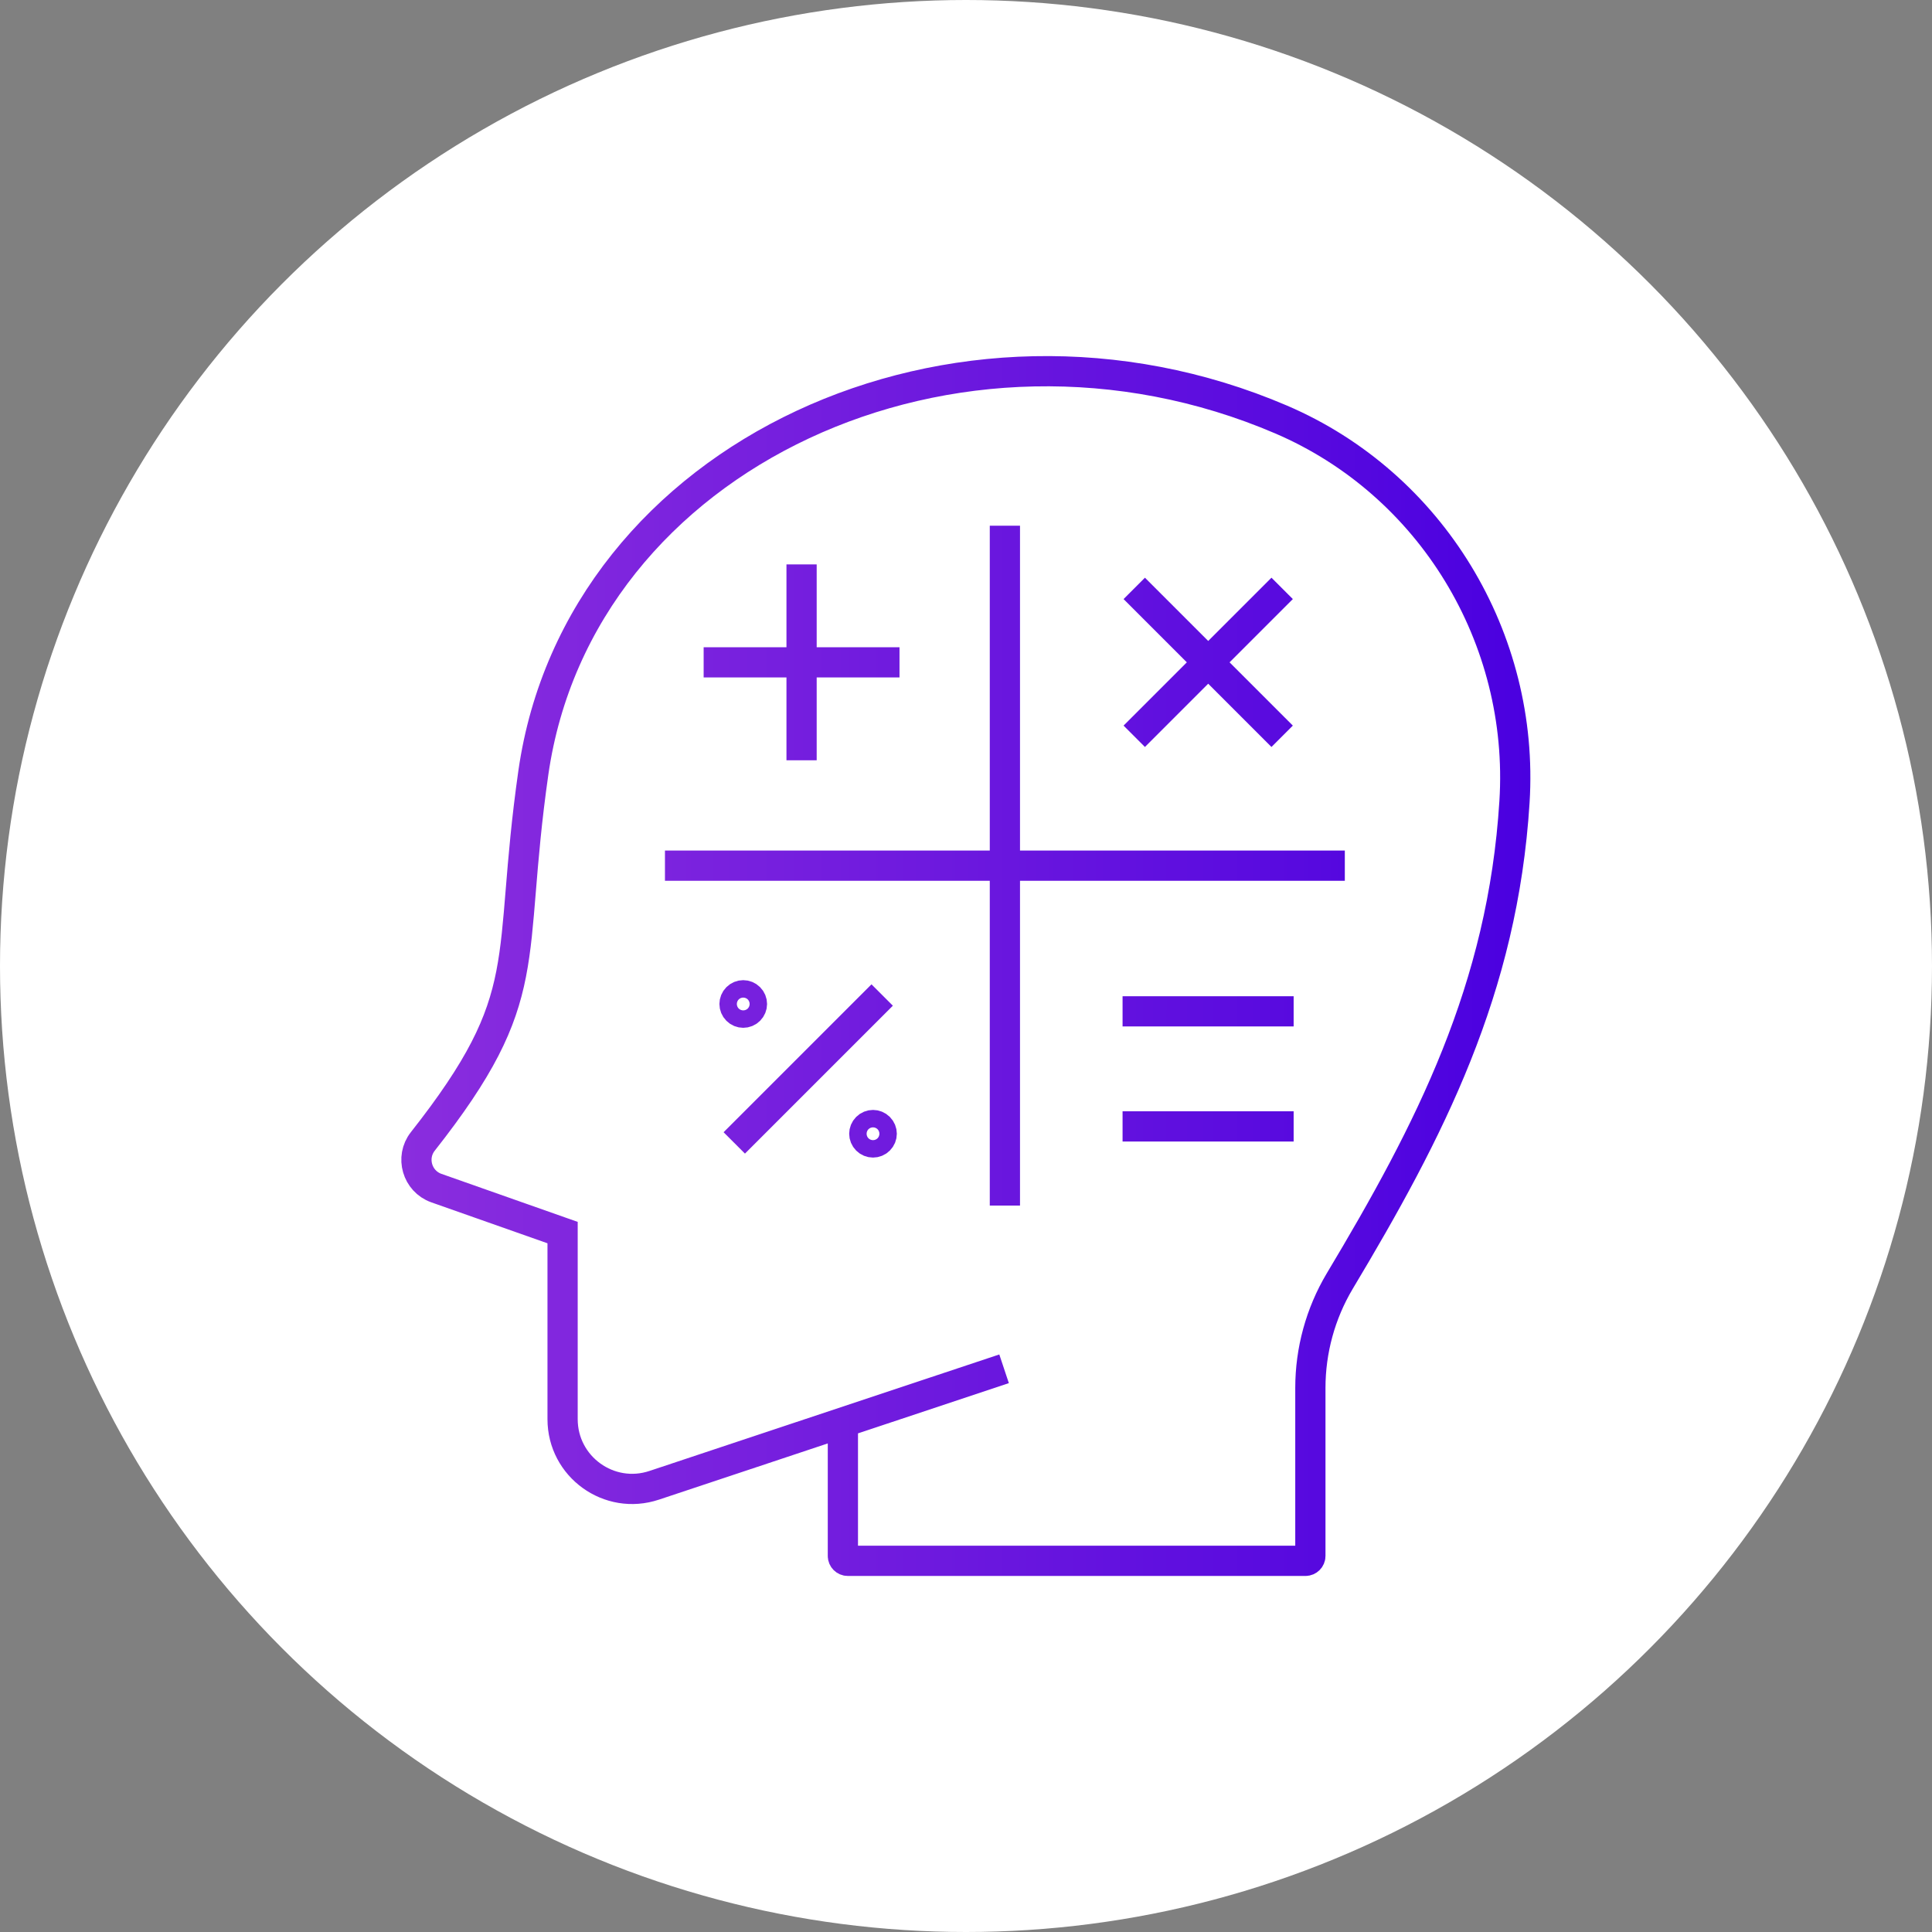 <?xml version="1.0" encoding="UTF-8"?> <svg xmlns="http://www.w3.org/2000/svg" xmlns:xlink="http://www.w3.org/1999/xlink" id="Layer_2" data-name="Layer 2" viewBox="0 0 95.88 95.88"><rect x="0" y="0" width="95.88" height="95.88" fill="#808080" stroke="none"/><defs><style> .cls-1 { fill: #fff; } .cls-2 { fill: none; stroke: url(#linear-gradient); stroke-miterlimit: 10; stroke-width: 1.5px; } </style><linearGradient id="linear-gradient" x1="19.93" y1="47.94" x2="75.95" y2="47.94" gradientUnits="userSpaceOnUse"><stop offset="0" stop-color="#8a2dde"></stop><stop offset=".48" stop-color="#6d19de"></stop><stop offset="1" stop-color="#4a00e0"></stop></linearGradient></defs><g id="Layer_2-2" data-name="Layer 2"><g id="Layer_1-2" data-name="Layer 1-2"><circle class="cls-1" cx="47.94" cy="47.94" r="47.94"></circle></g><path class="cls-2" d="M39.78,28.01v9.72M44.64,32.87h-9.72M63.63,29.2l-7.34,7.34M63.63,36.54l-7.34-7.34M64.2,55.9h-8.49M64.2,50.19h-8.49M43.78,49.38l-7.34,7.34M37.19,49.52c-.17-.17-.44-.17-.61,0-.17.17-.17.44,0,.61.17.17.44.17.61,0,.17-.17.17-.44,0-.61ZM43.02,55.96c-.17.17-.17.44,0,.61.17.17.44.17.61,0,.17-.17.17-.44,0-.61-.17-.17-.44-.17-.61,0ZM33,42.96h33.74M49.87,26.09v33.74M41.83,70.76v6.46c0,.13.11.24.24.24h22.72c.13,0,.24-.11.24-.24v-8.34c0-1.86.5-3.69,1.45-5.29,4.48-7.48,8.1-14.5,8.68-23.8.51-8.11-4.12-15.77-11.58-18.97-16.08-6.89-34.84,1.71-37.11,17.52-1.36,9.52.25,11.02-5.49,18.31-.62.79-.28,1.97.67,2.31l6.27,2.21v9.26c0,2.36,2.31,4.03,4.55,3.28l17.36-5.78"></path></g></svg> 